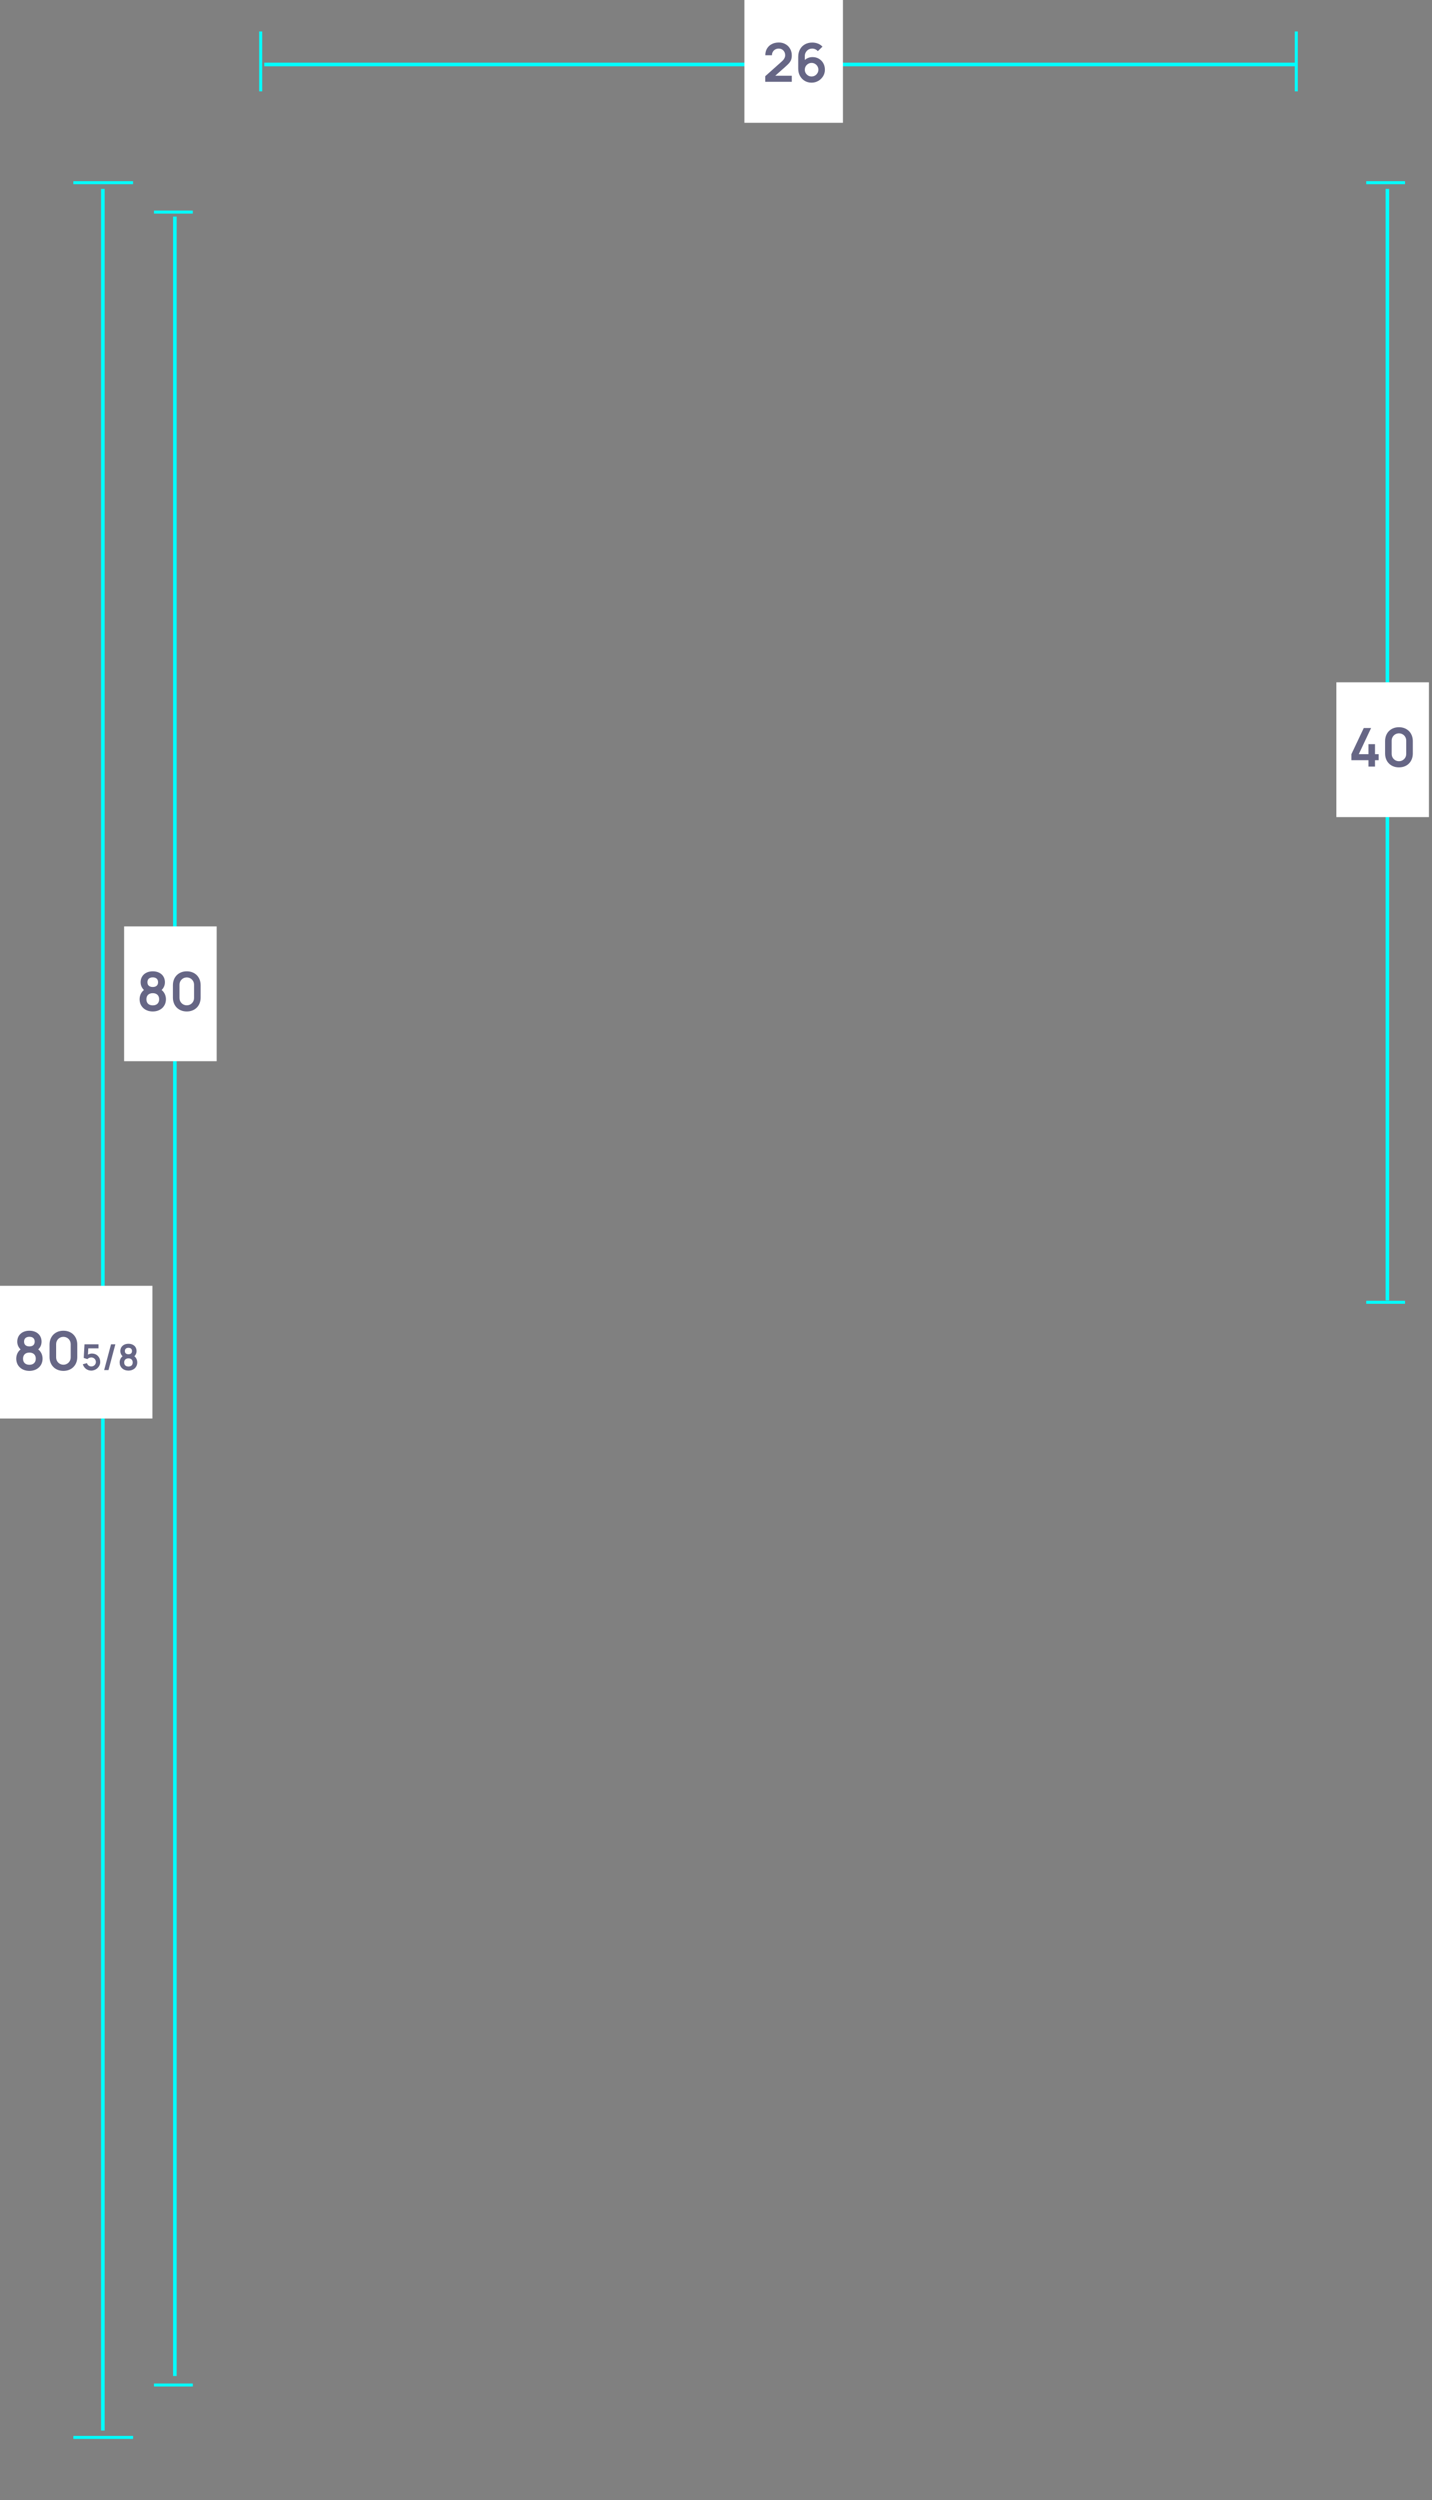 <svg width="400" height="698" viewBox="0 0 400 698" fill="none" xmlns="http://www.w3.org/2000/svg">
<rect x="0" y="0" width="400" height="698" fill="#808080" stroke="none"/>
<path d="M20.49 51H37.171" stroke="#00FFFF" stroke-width="0.836"/>
<path d="M43.009 59.208H53.852" stroke="#00FFFF" stroke-width="0.836"/>
<path d="M381.627 51H392.47" stroke="#00FFFF" stroke-width="0.836"/>
<path d="M37.171 680.448L20.491 680.448" stroke="#00FFFF" stroke-width="0.836"/>
<path d="M72.818 25.502L72.818 8.779" stroke="#00FFFF" stroke-width="0.836"/>
<path d="M362.093 25.502L362.093 8.779" stroke="#00FFFF" stroke-width="0.836"/>
<path d="M53.852 665.815L43.01 665.815" stroke="#00FFFF" stroke-width="0.836"/>
<path d="M392.47 363.557L381.627 363.557" stroke="#00FFFF" stroke-width="0.836"/>
<path d="M28.73 52.733L28.73 678.529" stroke="#00FFFF" stroke-width="1.003"/>
<path d="M362.093 18L73.815 18" stroke="#00FFFF" stroke-width="1.003"/>
<path d="M48.848 60.462L48.848 663.307" stroke="#00FFFF" stroke-width="1.003"/>
<path d="M387.534 52.733L387.534 363.031" stroke="#00FFFF" stroke-width="1.003"/>
<rect width="42.582" height="37.05" transform="translate(0 358.959)" fill="white"/>
<path opacity="0.7" d="M10.681 376.713C11.294 376.115 11.608 375.397 11.608 374.545C11.608 372.691 10.203 371.495 8.214 371.495C6.225 371.495 4.82 372.691 4.82 374.545C4.82 375.397 5.149 376.13 5.747 376.713C4.954 377.341 4.536 378.283 4.536 379.3C4.536 381.303 6.061 382.709 8.214 382.709C10.352 382.709 11.892 381.303 11.892 379.3C11.892 378.283 11.473 377.326 10.681 376.713ZM8.214 373.184C9.096 373.184 9.694 373.633 9.694 374.545C9.694 375.442 9.096 375.876 8.214 375.876C7.332 375.876 6.719 375.442 6.719 374.545C6.719 373.633 7.332 373.184 8.214 373.184ZM8.214 381.004C7.152 381.004 6.435 380.421 6.435 379.3C6.435 378.193 7.152 377.595 8.214 377.595C9.275 377.595 9.993 378.193 9.993 379.3C9.993 380.421 9.261 381.004 8.214 381.004ZM17.713 382.709C20 382.709 21.585 381.124 21.585 378.836V375.367C21.585 373.08 20 371.495 17.713 371.495C15.425 371.495 13.84 373.08 13.84 375.367V378.836C13.84 381.124 15.425 382.709 17.713 382.709ZM17.713 380.989C16.576 380.989 15.679 380.092 15.679 378.956V375.233C15.679 374.096 16.576 373.199 17.713 373.199C18.849 373.199 19.746 374.096 19.746 375.233V378.956C19.746 380.092 18.849 380.989 17.713 380.989ZM25.685 377.864C25.315 377.864 24.905 377.974 24.565 378.184L24.665 376.414H27.515V375.284H23.605L23.385 379.094L24.415 379.424C24.605 379.204 24.965 378.954 25.515 378.954C26.205 378.954 26.785 379.514 26.785 380.214C26.785 380.914 26.215 381.474 25.515 381.474C24.975 381.474 24.445 381.114 24.295 380.544L23.135 380.854C23.435 381.904 24.375 382.634 25.475 382.634C26.825 382.634 27.995 381.564 27.995 380.214C27.995 378.864 27.035 377.864 25.685 377.864ZM31.015 375.284L29.095 382.484H30.305L32.224 375.284H31.015ZM37.531 378.624C37.941 378.224 38.151 377.744 38.151 377.174C38.151 375.934 37.211 375.134 35.881 375.134C34.551 375.134 33.611 375.934 33.611 377.174C33.611 377.744 33.831 378.234 34.231 378.624C33.701 379.044 33.421 379.674 33.421 380.354C33.421 381.694 34.441 382.634 35.881 382.634C37.311 382.634 38.341 381.694 38.341 380.354C38.341 379.674 38.061 379.034 37.531 378.624ZM35.881 376.264C36.471 376.264 36.871 376.564 36.871 377.174C36.871 377.774 36.471 378.064 35.881 378.064C35.291 378.064 34.881 377.774 34.881 377.174C34.881 376.564 35.291 376.264 35.881 376.264ZM35.881 381.494C35.171 381.494 34.691 381.104 34.691 380.354C34.691 379.614 35.171 379.214 35.881 379.214C36.591 379.214 37.071 379.614 37.071 380.354C37.071 381.104 36.581 381.494 35.881 381.494Z" fill="#262552"/>
<rect width="25.855" height="37.626" transform="translate(34.669 258.624)" fill="white"/>
<path opacity="0.7" d="M45.141 276.378C45.754 275.78 46.068 275.062 46.068 274.21C46.068 272.356 44.662 271.16 42.674 271.16C40.685 271.16 39.28 272.356 39.28 274.21C39.28 275.062 39.608 275.795 40.207 276.378C39.414 277.006 38.995 277.948 38.995 278.965C38.995 280.968 40.521 282.374 42.674 282.374C44.812 282.374 46.352 280.968 46.352 278.965C46.352 277.948 45.933 276.991 45.141 276.378ZM42.674 272.849C43.556 272.849 44.154 273.298 44.154 274.21C44.154 275.107 43.556 275.541 42.674 275.541C41.791 275.541 41.178 275.107 41.178 274.21C41.178 273.298 41.791 272.849 42.674 272.849ZM42.674 280.669C41.612 280.669 40.894 280.086 40.894 278.965C40.894 277.858 41.612 277.26 42.674 277.26C43.735 277.26 44.453 277.858 44.453 278.965C44.453 280.086 43.72 280.669 42.674 280.669ZM52.173 282.374C54.46 282.374 56.045 280.789 56.045 278.501V275.032C56.045 272.745 54.46 271.16 52.173 271.16C49.885 271.16 48.3 272.745 48.3 275.032V278.501C48.3 280.789 49.885 282.374 52.173 282.374ZM52.173 280.654C51.036 280.654 50.139 279.757 50.139 278.621V274.898C50.139 273.761 51.036 272.864 52.173 272.864C53.309 272.864 54.206 273.761 54.206 274.898V278.621C54.206 279.757 53.309 280.654 52.173 280.654Z" fill="#262552"/>
<rect width="25.855" height="37.626" transform="translate(373.287 190.479)" fill="white"/>
<path opacity="0.7" d="M382.255 214.005H384.08V212.226H385.096V210.536H384.08V207.74H382.255V210.536H379.549L382.988 203.24H380.94L377.486 210.536V212.226H382.255V214.005ZM390.769 214.229C393.056 214.229 394.641 212.644 394.641 210.357V206.888C394.641 204.6 393.056 203.015 390.769 203.015C388.481 203.015 386.896 204.6 386.896 206.888V210.357C386.896 212.644 388.481 214.229 390.769 214.229ZM390.769 212.51C389.632 212.51 388.735 211.613 388.735 210.476V206.753C388.735 205.617 389.632 204.72 390.769 204.72C391.905 204.72 392.802 205.617 392.802 206.753V210.476C392.802 211.613 391.905 212.51 390.769 212.51Z" fill="#262552"/>
<rect x="207.931" width="27.523" height="34.281" fill="white"/>
<path opacity="0.7" d="M213.761 22.839H221.17V21.142H216.55L219.308 18.697C219.717 18.338 220.058 18.012 220.332 17.718C220.611 17.419 220.821 17.097 220.96 16.753C221.1 16.404 221.17 15.973 221.17 15.46C221.17 14.757 221.01 14.137 220.691 13.598C220.377 13.055 219.949 12.631 219.405 12.327C218.862 12.018 218.244 11.864 217.551 11.864C216.809 11.864 216.153 12.011 215.585 12.305C215.017 12.599 214.573 13.013 214.254 13.546C213.935 14.079 213.776 14.705 213.776 15.422H215.63C215.62 15.094 215.695 14.787 215.854 14.503C216.014 14.219 216.236 13.992 216.52 13.823C216.809 13.648 217.14 13.561 217.514 13.561C218.047 13.561 218.481 13.74 218.815 14.099C219.154 14.453 219.323 14.899 219.323 15.437C219.323 15.701 219.251 15.976 219.106 16.26C218.967 16.544 218.72 16.845 218.366 17.164L213.761 21.269V22.839ZM226.69 23.078C227.368 23.078 227.988 22.918 228.551 22.599C229.115 22.275 229.566 21.842 229.905 21.299C230.249 20.75 230.42 20.14 230.42 19.467C230.42 18.789 230.271 18.186 229.972 17.658C229.678 17.125 229.269 16.706 228.746 16.402C228.228 16.093 227.629 15.938 226.952 15.938C226.139 15.938 225.424 16.207 224.806 16.746V15.654C224.806 15.29 224.893 14.949 225.068 14.63C225.242 14.311 225.484 14.054 225.793 13.86C226.107 13.661 226.473 13.561 226.892 13.561C227.186 13.561 227.47 13.626 227.744 13.755C228.018 13.885 228.25 14.062 228.439 14.286L229.74 13.023C229.361 12.624 228.928 12.335 228.439 12.155C227.956 11.971 227.44 11.879 226.892 11.879C226.109 11.879 225.424 12.046 224.836 12.38C224.248 12.709 223.789 13.175 223.46 13.778C223.131 14.376 222.967 15.084 222.967 15.901V19.175C222.967 19.938 223.131 20.613 223.46 21.201C223.789 21.789 224.233 22.25 224.791 22.584C225.354 22.913 225.987 23.078 226.69 23.078ZM226.69 21.351C226.341 21.351 226.025 21.266 225.741 21.097C225.456 20.922 225.23 20.693 225.06 20.409C224.891 20.12 224.806 19.806 224.806 19.467C224.806 19.118 224.891 18.799 225.06 18.51C225.235 18.221 225.464 17.992 225.748 17.822C226.037 17.648 226.356 17.561 226.705 17.561C227.054 17.561 227.37 17.648 227.654 17.822C227.943 17.992 228.173 18.221 228.342 18.51C228.512 18.799 228.596 19.118 228.596 19.467C228.596 19.816 228.509 20.132 228.335 20.416C228.165 20.7 227.936 20.927 227.647 21.097C227.358 21.266 227.039 21.351 226.69 21.351Z" fill="#262552"/>
</svg>
